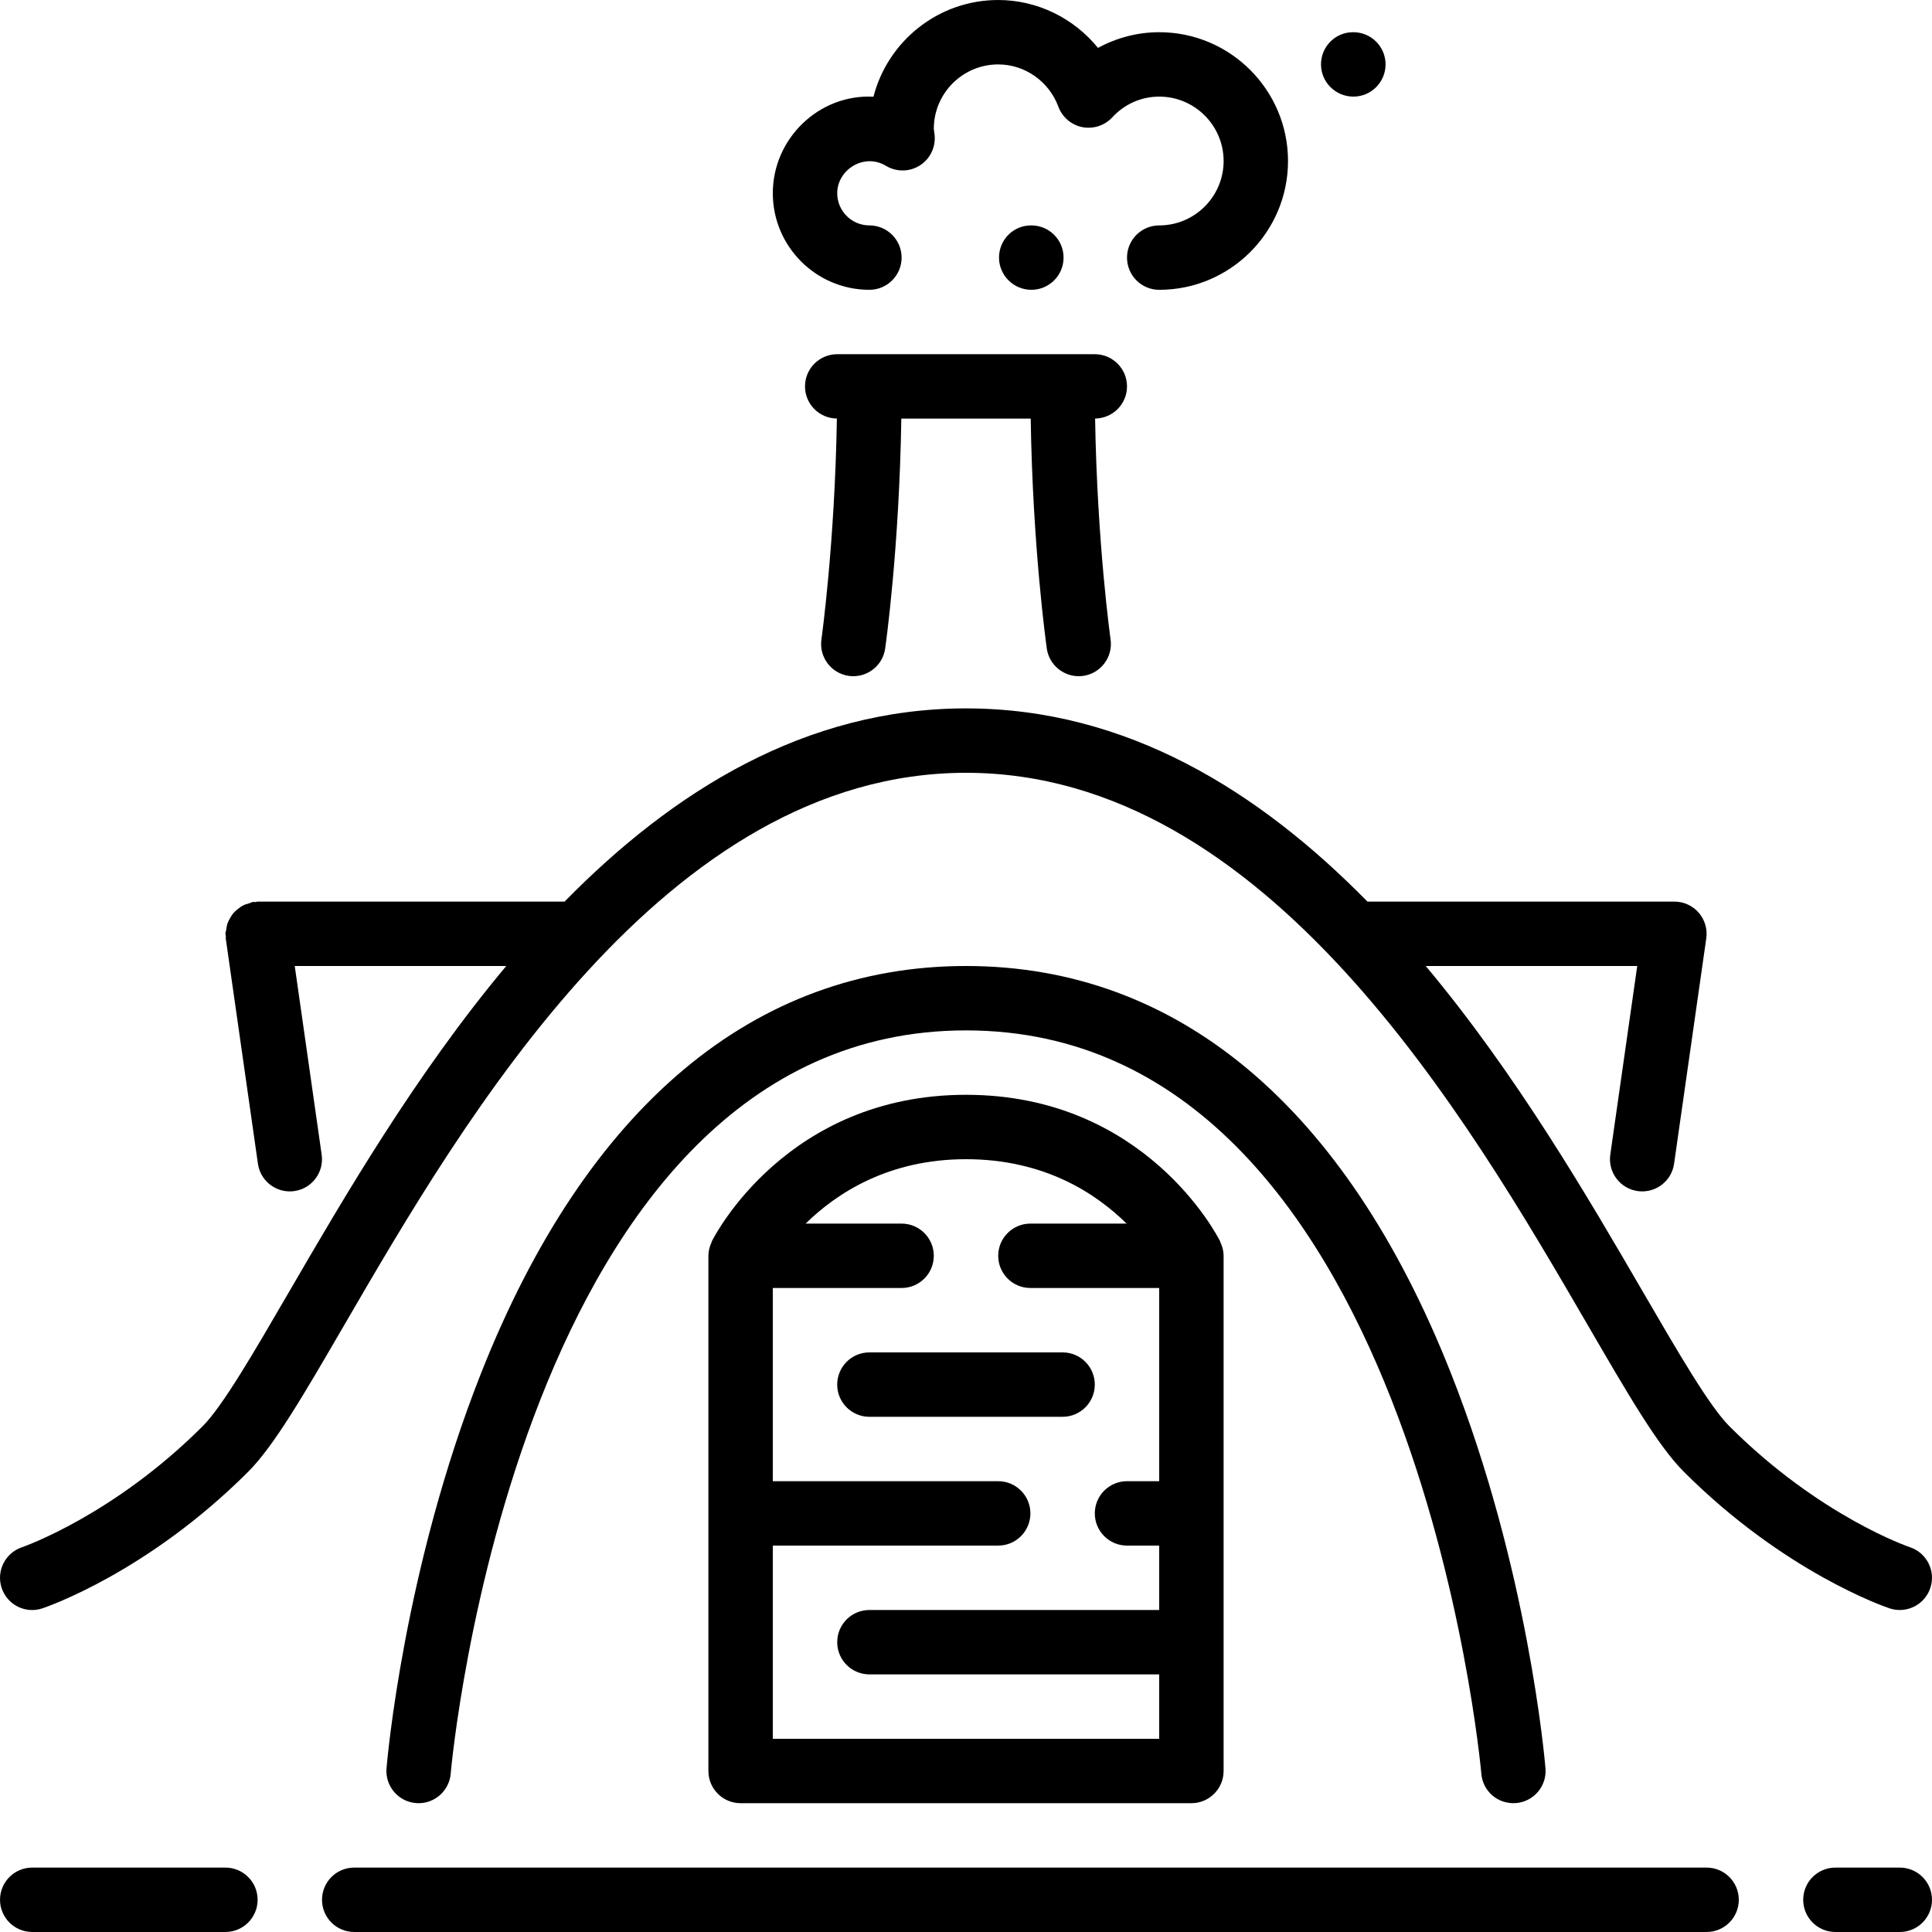 <?xml version="1.0" encoding="iso-8859-1"?>
<!-- Uploaded to: SVG Repo, www.svgrepo.com, Generator: SVG Repo Mixer Tools -->
<svg fill="#000000" height="800px" width="800px" version="1.1" id="Layer_1" xmlns="http://www.w3.org/2000/svg" xmlns:xlink="http://www.w3.org/1999/xlink" 
	 viewBox="0 0 512.004 512.004" xml:space="preserve">
<g>
	<g>
		<g>
			<path d="M11.233,426.233c1.118-0.375,27.819-9.481,54.537-36.198c6.852-6.861,14.694-20.343,25.54-39.014
				c31.787-54.69,84.975-146.219,164.693-146.219S388.91,296.33,420.688,351.02c10.846,18.671,18.688,32.154,25.549,39.014
				c26.718,26.718,53.402,35.823,54.528,36.198c0.905,0.299,1.809,0.435,2.705,0.435c3.576,0,6.895-2.261,8.09-5.837
				c1.493-4.471-0.922-9.301-5.393-10.795c-0.239-0.077-23.962-8.166-47.863-32.068c-5.282-5.291-13.423-19.302-22.861-35.524
				c-14.626-25.165-33.545-57.702-57.609-86.443h56.055l-7.142,49.988c-0.666,4.668,2.577,8.994,7.245,9.66
				c0.41,0.06,0.819,0.085,1.22,0.085c4.181,0,7.834-3.072,8.439-7.322l8.533-59.733c0.35-2.458-0.384-4.932-1.997-6.801
				c-1.63-1.869-3.977-2.944-6.451-2.944h-81.348c-28.698-29.235-63.77-51.2-106.385-51.2c-42.624,0-77.696,21.965-106.385,51.2
				H68.27c-0.222,0-0.401,0.111-0.614,0.128c-0.205,0.009-0.393-0.068-0.597-0.043c-0.375,0.06-0.666,0.265-1.024,0.367
				c-0.563,0.154-1.101,0.307-1.613,0.572c-0.486,0.247-0.896,0.563-1.323,0.896c-0.435,0.341-0.845,0.674-1.212,1.092
				c-0.35,0.41-0.623,0.853-0.887,1.323c-0.282,0.478-0.529,0.939-0.717,1.468c-0.179,0.529-0.256,1.075-0.333,1.647
				c-0.043,0.375-0.213,0.7-0.213,1.084c0,0.213,0.102,0.393,0.119,0.606c0.017,0.205-0.06,0.393-0.034,0.606l8.533,59.733
				c0.606,4.25,4.258,7.322,8.431,7.322c0.41,0,0.811-0.026,1.22-0.085c4.668-0.666,7.91-4.992,7.236-9.66l-7.134-49.988h56.055
				c-24.064,28.74-42.982,61.278-57.609,86.443c-9.429,16.222-17.57,30.234-22.852,35.524C29.99,401.674,6.054,409.96,5.815,410.046
				c-4.454,1.502-6.861,6.323-5.376,10.786C1.923,425.303,6.745,427.744,11.233,426.233z"/>
			<path d="M298.67,102.402c0-4.71-3.823-8.533-8.533-8.533H221.87c-4.719,0-8.533,3.823-8.533,8.533
				c0,4.685,3.78,8.474,8.448,8.516c-0.546,33.152-4.062,58.274-4.096,58.547c-0.666,4.659,2.577,8.986,7.245,9.651
				c0.401,0.06,0.811,0.085,1.212,0.085c4.173,0,7.834-3.072,8.431-7.322c0.171-1.152,3.746-26.633,4.284-60.945h34.287
				c0.538,34.312,4.113,59.793,4.267,60.945c0.614,4.25,4.267,7.322,8.448,7.322c0.401,0,0.802-0.026,1.212-0.085
				c4.659-0.666,7.902-4.992,7.245-9.651c-0.043-0.273-3.558-25.395-4.104-58.547C294.89,110.875,298.67,107.087,298.67,102.402z"/>
			<path d="M358.659,25.602c4.71,0,8.533-3.823,8.533-8.533s-3.823-8.533-8.533-8.533h-0.094c-4.702,0-8.482,3.823-8.482,8.533
				S353.941,25.602,358.659,25.602z"/>
			<path d="M392.571,470.043c0.384,4.693,4.429,8.158,9.208,7.799c4.702-0.401,8.183-4.523,7.791-9.216
				c-0.179-2.142-4.599-53.052-25.105-104.832c-27.913-70.519-72.329-107.793-128.461-107.793s-100.557,37.274-128.469,107.793
				c-20.497,51.78-24.926,102.69-25.105,104.832c-0.393,4.693,3.098,8.823,7.799,9.216c0.239,0.017,0.478,0.026,0.717,0.026
				c4.386,0,8.124-3.371,8.491-7.825c0.162-1.971,17.792-196.975,136.567-196.975C374.642,273.068,392.4,468.081,392.571,470.043z"
				/>
			<path d="M230.404,76.802c4.71,0,8.533-3.823,8.533-8.533s-3.823-8.533-8.533-8.533c-4.71,0-8.533-3.831-8.533-8.533
				c0-6.204,7.091-10.761,12.911-7.262c2.765,1.673,6.238,1.638,8.969-0.085c2.731-1.724,4.25-4.847,3.934-8.064l-0.213-1.655
				c0-9.412,7.654-17.067,17.067-17.067c7.066,0,13.466,4.506,15.94,11.204c1.033,2.782,3.43,4.83,6.34,5.419
				c2.927,0.555,5.914-0.41,7.927-2.577c3.294-3.558,7.714-5.513,12.459-5.513c9.404,0,17.067,7.654,17.067,17.067
				c0,9.412-7.663,17.067-17.067,17.067c-4.719,0-8.533,3.823-8.533,8.533s3.814,8.533,8.533,8.533
				c18.825,0,34.133-15.309,34.133-34.133S326.028,8.535,307.203,8.535c-5.692,0-11.273,1.459-16.222,4.164
				C284.616,4.84,274.93,0.002,264.537,0.002c-15.889,0-29.269,10.906-33.058,25.626c-14.456-0.742-26.675,11.102-26.675,25.574
				C204.803,65.316,216.281,76.802,230.404,76.802z"/>
			<path d="M281.859,68.268c0-4.71-3.823-8.533-8.533-8.533h-0.094c-4.71,0-8.482,3.823-8.482,8.533s3.857,8.533,8.576,8.533
				C278.037,76.802,281.859,72.979,281.859,68.268z"/>
			<path d="M452.27,494.935H93.87c-4.719,0-8.533,3.823-8.533,8.533s3.814,8.533,8.533,8.533h358.4c4.71,0,8.533-3.823,8.533-8.533
				S456.981,494.935,452.27,494.935z"/>
			<path d="M503.47,494.935h-17.067c-4.719,0-8.533,3.823-8.533,8.533s3.814,8.533,8.533,8.533h17.067
				c4.71,0,8.533-3.823,8.533-8.533S508.181,494.935,503.47,494.935z"/>
			<path d="M59.737,494.935h-51.2c-4.719,0-8.533,3.823-8.533,8.533s3.814,8.533,8.533,8.533h51.2c4.71,0,8.533-3.823,8.533-8.533
				S64.447,494.935,59.737,494.935z"/>
			<path d="M221.87,366.935c0,4.71,3.814,8.533,8.533,8.533h51.2c4.71,0,8.533-3.823,8.533-8.533s-3.823-8.533-8.533-8.533h-51.2
				C225.685,358.402,221.87,362.225,221.87,366.935z"/>
			<path d="M256.003,290.135c-47.394,0-66.577,37.265-67.371,38.852c-0.034,0.077-0.017,0.162-0.06,0.239
				c-0.503,1.092-0.836,2.287-0.836,3.575v136.533c0,4.71,3.814,8.533,8.533,8.533h119.467c4.71,0,8.533-3.823,8.533-8.533V332.802
				c0-1.289-0.333-2.483-0.845-3.575c-0.034-0.077-0.026-0.162-0.06-0.239C322.572,327.4,303.389,290.135,256.003,290.135z
				 M307.203,392.535h-8.533c-4.719,0-8.533,3.823-8.533,8.533s3.814,8.533,8.533,8.533h8.533v17.067h-76.8
				c-4.719,0-8.533,3.823-8.533,8.533s3.814,8.533,8.533,8.533h76.8v17.067h-102.4v-51.2h59.733c4.71,0,8.533-3.823,8.533-8.533
				s-3.823-8.533-8.533-8.533h-59.733v-51.2h34.133c4.71,0,8.533-3.823,8.533-8.533c0-4.71-3.823-8.533-8.533-8.533h-25.429
				c8.183-8.047,21.922-17.067,42.496-17.067c20.685,0,34.398,9.011,42.556,17.067H273.07c-4.719,0-8.533,3.823-8.533,8.533
				c0,4.71,3.814,8.533,8.533,8.533h34.133V392.535z"/>
		</g>
	</g>
</g>
</svg>